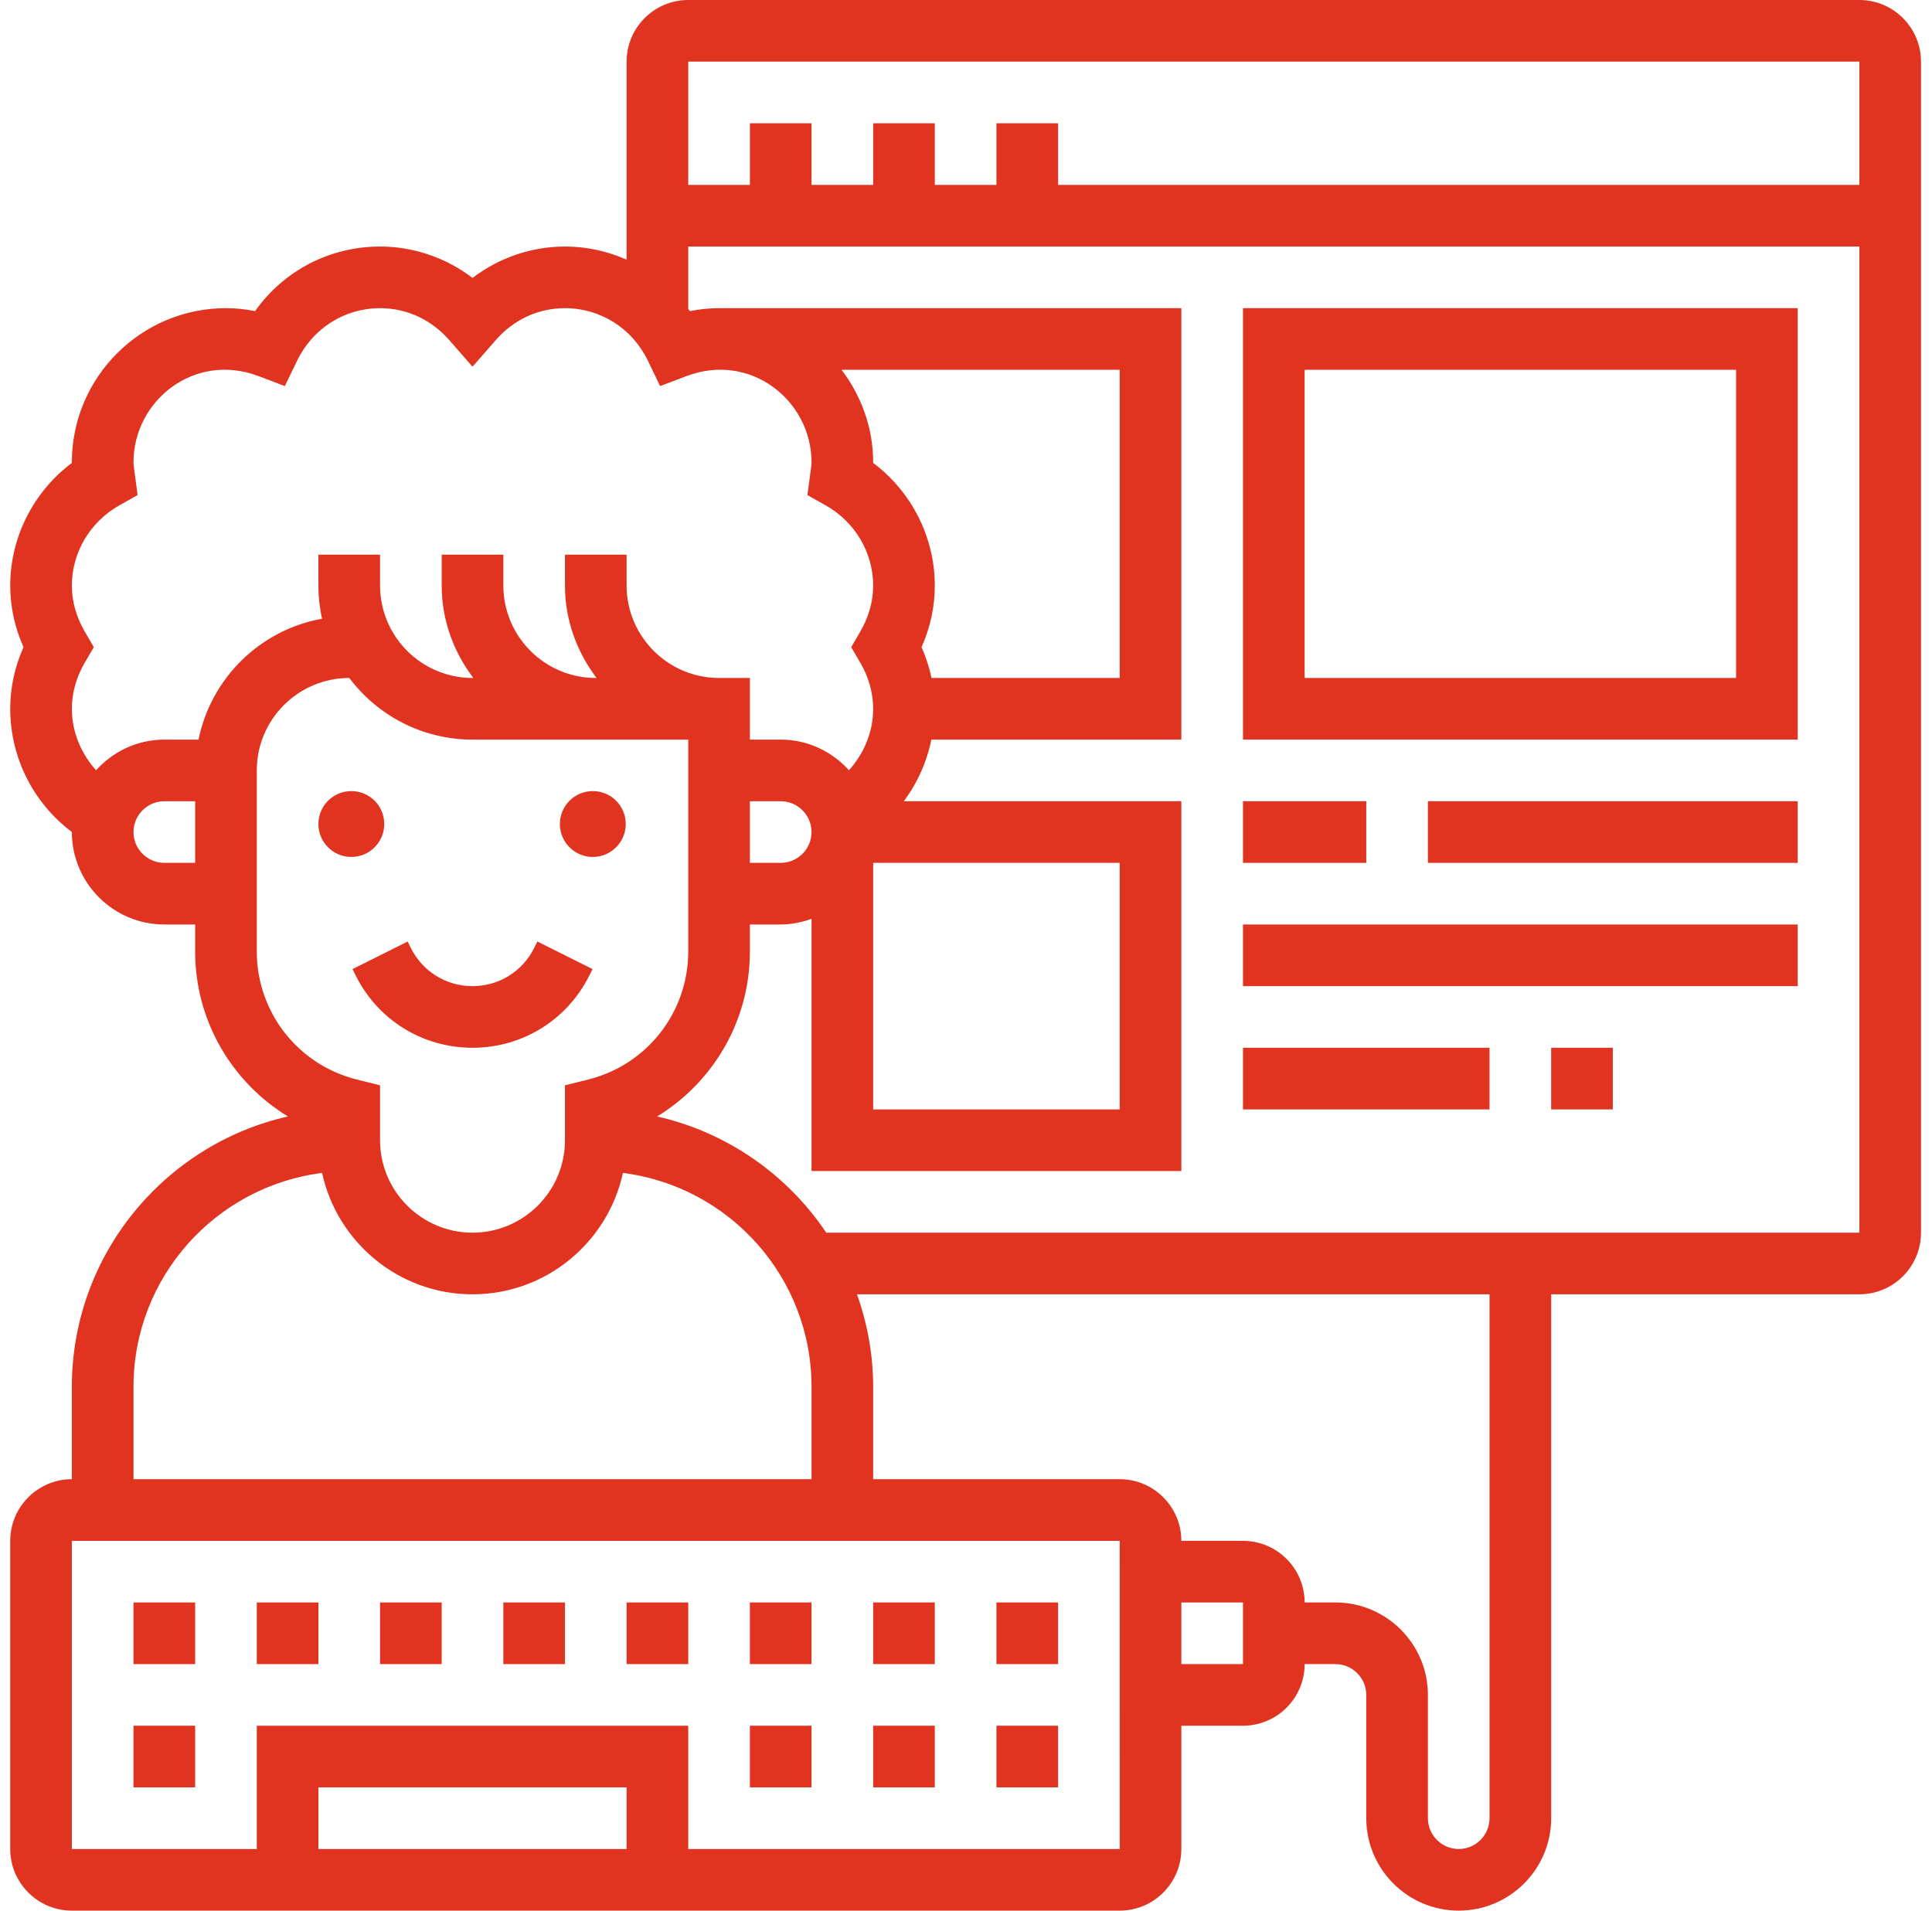 <svg width="91" height="90" viewBox="0 0 91 90" fill="none" xmlns="http://www.w3.org/2000/svg">
<circle cx="16.548" cy="38.815" r="1.551" fill="#E03320"/>
<circle cx="27.922" cy="38.815" r="1.551" fill="#E03320"/>
<path d="M16.756 45.955C17.804 48.053 19.912 49.355 22.256 49.355C24.6 49.355 26.708 48.053 27.756 45.955L27.909 45.649L25.312 44.35L25.159 44.657C24.606 45.764 23.494 46.452 22.256 46.452C21.018 46.452 19.906 45.764 19.353 44.657L19.201 44.351L16.604 45.65L16.756 45.955Z" fill="#E03320"/>
<path d="M6.288 81.29H9.192V84.194H6.288V81.29Z" fill="#E03320"/>
<path d="M35.321 81.29H38.224V84.194H35.321V81.29Z" fill="#E03320"/>
<path d="M41.127 81.29H44.03V84.194H41.127V81.29Z" fill="#E03320"/>
<path d="M46.933 81.29H49.837V84.194H46.933V81.29Z" fill="#E03320"/>
<path d="M6.288 75.484H9.192V78.387H6.288V75.484Z" fill="#E03320"/>
<path d="M12.095 75.484H14.998V78.387H12.095V75.484Z" fill="#E03320"/>
<path d="M17.901 75.484H20.804V78.387H17.901V75.484Z" fill="#E03320"/>
<path d="M23.708 75.484H26.611V78.387H23.708V75.484Z" fill="#E03320"/>
<path d="M29.514 75.484H32.417V78.387H29.514V75.484Z" fill="#E03320"/>
<path d="M35.321 75.484H38.224V78.387H35.321V75.484Z" fill="#E03320"/>
<path d="M41.127 75.484H44.03V78.387H41.127V75.484Z" fill="#E03320"/>
<path d="M46.933 75.484H49.837V78.387H46.933V75.484Z" fill="#E03320"/>
<path d="M87.579 0H32.417C30.816 0 29.514 1.302 29.514 2.903V12.231C28.617 11.836 27.637 11.613 26.611 11.613C25.035 11.613 23.507 12.14 22.256 13.091C21.005 12.14 19.478 11.613 17.901 11.613C15.524 11.613 13.362 12.754 12.014 14.655C11.556 14.563 11.098 14.516 10.643 14.516C6.641 14.516 3.385 17.772 3.385 21.774V21.805C1.574 23.168 0.482 25.305 0.482 27.581C0.482 28.582 0.692 29.556 1.109 30.484C0.692 31.411 0.482 32.386 0.482 33.387C0.482 35.688 1.575 37.832 3.385 39.192V39.194C3.385 41.594 5.339 43.548 7.74 43.548H9.192V44.822C9.192 48.067 10.905 50.969 13.561 52.59C7.744 53.91 3.385 59.113 3.385 65.323V69.677C1.784 69.677 0.482 70.98 0.482 72.581V87.097C0.482 88.698 1.784 90 3.385 90H52.74C54.341 90 55.643 88.698 55.643 87.097V81.29H58.546C60.148 81.29 61.45 79.988 61.45 78.387H62.901C63.701 78.387 64.353 79.039 64.353 79.839V85.645C64.353 88.046 66.307 90 68.708 90C71.109 90 73.063 88.046 73.063 85.645V60.968H87.579C89.18 60.968 90.482 59.666 90.482 58.065V2.903C90.482 1.302 89.18 0 87.579 0ZM87.579 2.903V8.71H49.837V5.806H46.934V8.71H44.03V5.806H41.127V8.71H38.224V5.806H35.321V8.71H32.417V2.903H87.579ZM7.74 40.645C6.94 40.645 6.288 39.993 6.288 39.194C6.288 38.394 6.94 37.742 7.74 37.742H9.192V40.645H7.74ZM9.35 34.839H7.74C6.461 34.839 5.322 35.402 4.525 36.282C3.816 35.493 3.385 34.477 3.385 33.387C3.385 32.638 3.59 31.906 3.993 31.214L4.419 30.484L3.993 29.754C3.59 29.061 3.385 28.33 3.385 27.581C3.385 26.027 4.243 24.58 5.625 23.802L6.481 23.32L6.332 22.195C6.313 22.057 6.288 21.918 6.288 21.774C6.288 18.875 9.151 16.572 12.175 17.715L13.417 18.186L13.995 16.99C14.732 15.464 16.23 14.516 17.901 14.516C19.155 14.516 20.314 15.052 21.163 16.023L22.256 17.273L23.349 16.023C24.198 15.052 25.357 14.516 26.611 14.516C28.282 14.516 29.78 15.464 30.516 16.99L31.093 18.186L32.336 17.715C35.358 16.572 38.224 18.875 38.224 21.774C38.224 21.918 38.199 22.057 38.18 22.195L38.031 23.322L38.887 23.803C40.269 24.58 41.127 26.027 41.127 27.581C41.127 28.33 40.922 29.061 40.519 29.754L40.093 30.484L40.519 31.214C40.922 31.906 41.127 32.638 41.127 33.387C41.127 34.479 40.696 35.493 39.988 36.282C39.191 35.402 38.051 34.839 36.772 34.839H35.321V31.936H33.869C31.468 31.936 29.514 29.982 29.514 27.581V26.129H26.611V27.581C26.611 29.221 27.178 30.719 28.1 31.936H28.063C25.662 31.936 23.708 29.982 23.708 27.581V26.129H20.805V27.581C20.805 29.221 21.372 30.719 22.294 31.936H22.256C19.855 31.936 17.901 29.982 17.901 27.581V26.129H14.998V27.581C14.998 28.118 15.058 28.642 15.168 29.145C12.25 29.668 9.941 31.944 9.35 34.839ZM43.876 31.936C43.772 31.442 43.617 30.957 43.405 30.484C43.82 29.556 44.03 28.582 44.03 27.581C44.03 25.305 42.939 23.168 41.127 21.805C41.127 21.794 41.127 21.784 41.127 21.774C41.127 20.134 40.559 18.636 39.638 17.419H52.74V31.936H43.876ZM35.321 37.742H36.772C37.572 37.742 38.224 38.394 38.224 39.194C38.224 39.993 37.572 40.645 36.772 40.645H35.321V37.742ZM41.127 40.645H52.74V52.258H41.127V40.645ZM12.095 36.29C12.095 33.889 14.049 31.936 16.45 31.936H16.453C17.778 33.698 19.886 34.839 22.256 34.839H32.417V44.821C32.417 47.678 30.482 50.156 27.71 50.85L26.611 51.124V53.71C26.611 56.111 24.657 58.065 22.256 58.065C19.855 58.065 17.901 56.111 17.901 53.71V51.124L16.802 50.85C14.03 50.156 12.095 47.678 12.095 44.821V36.29ZM6.288 65.323C6.288 60.153 10.17 55.883 15.171 55.251C15.881 58.513 18.784 60.968 22.256 60.968C25.728 60.968 28.632 58.513 29.341 55.251C34.342 55.883 38.224 60.153 38.224 65.323V69.677H6.288V65.323ZM29.514 87.097H14.998V84.194H29.514V87.097ZM32.417 87.097V81.29H12.095V87.097H3.385V72.581H52.74L52.741 87.097H32.417ZM58.546 78.387H55.643V75.484H58.546V78.387ZM70.159 85.645C70.159 86.445 69.508 87.097 68.708 87.097C67.908 87.097 67.256 86.445 67.256 85.645V79.839C67.256 77.438 65.302 75.484 62.901 75.484H61.45C61.45 73.883 60.148 72.581 58.546 72.581H55.643C55.643 70.98 54.341 69.677 52.74 69.677H41.127V65.323C41.127 63.794 40.85 62.332 40.365 60.968H70.159V85.645ZM38.918 58.065C37.087 55.336 34.254 53.34 30.951 52.59C33.608 50.969 35.321 48.067 35.321 44.821V43.548H36.772C37.283 43.548 37.768 43.444 38.224 43.281V55.161H55.643V37.742H42.569C43.21 36.887 43.651 35.897 43.868 34.839H55.643V14.516H33.869C33.415 14.516 32.956 14.563 32.499 14.655C32.474 14.619 32.444 14.589 32.417 14.554V11.613H87.579V58.065H38.918Z" fill="#E03320"/>
<path d="M58.546 34.839H84.675V14.516H58.546V34.839ZM61.45 17.419H81.772V31.936H61.45V17.419Z" fill="#E03320"/>
<path d="M58.546 37.742H64.353V40.645H58.546V37.742Z" fill="#E03320"/>
<path d="M67.256 37.742H84.675V40.645H67.256V37.742Z" fill="#E03320"/>
<path d="M58.546 43.548H84.675V46.452H58.546V43.548Z" fill="#E03320"/>
<path d="M58.546 49.355H70.159V52.258H58.546V49.355Z" fill="#E03320"/>
<path d="M73.062 49.355H75.966V52.258H73.062V49.355Z" fill="#E03320"/>
</svg>
